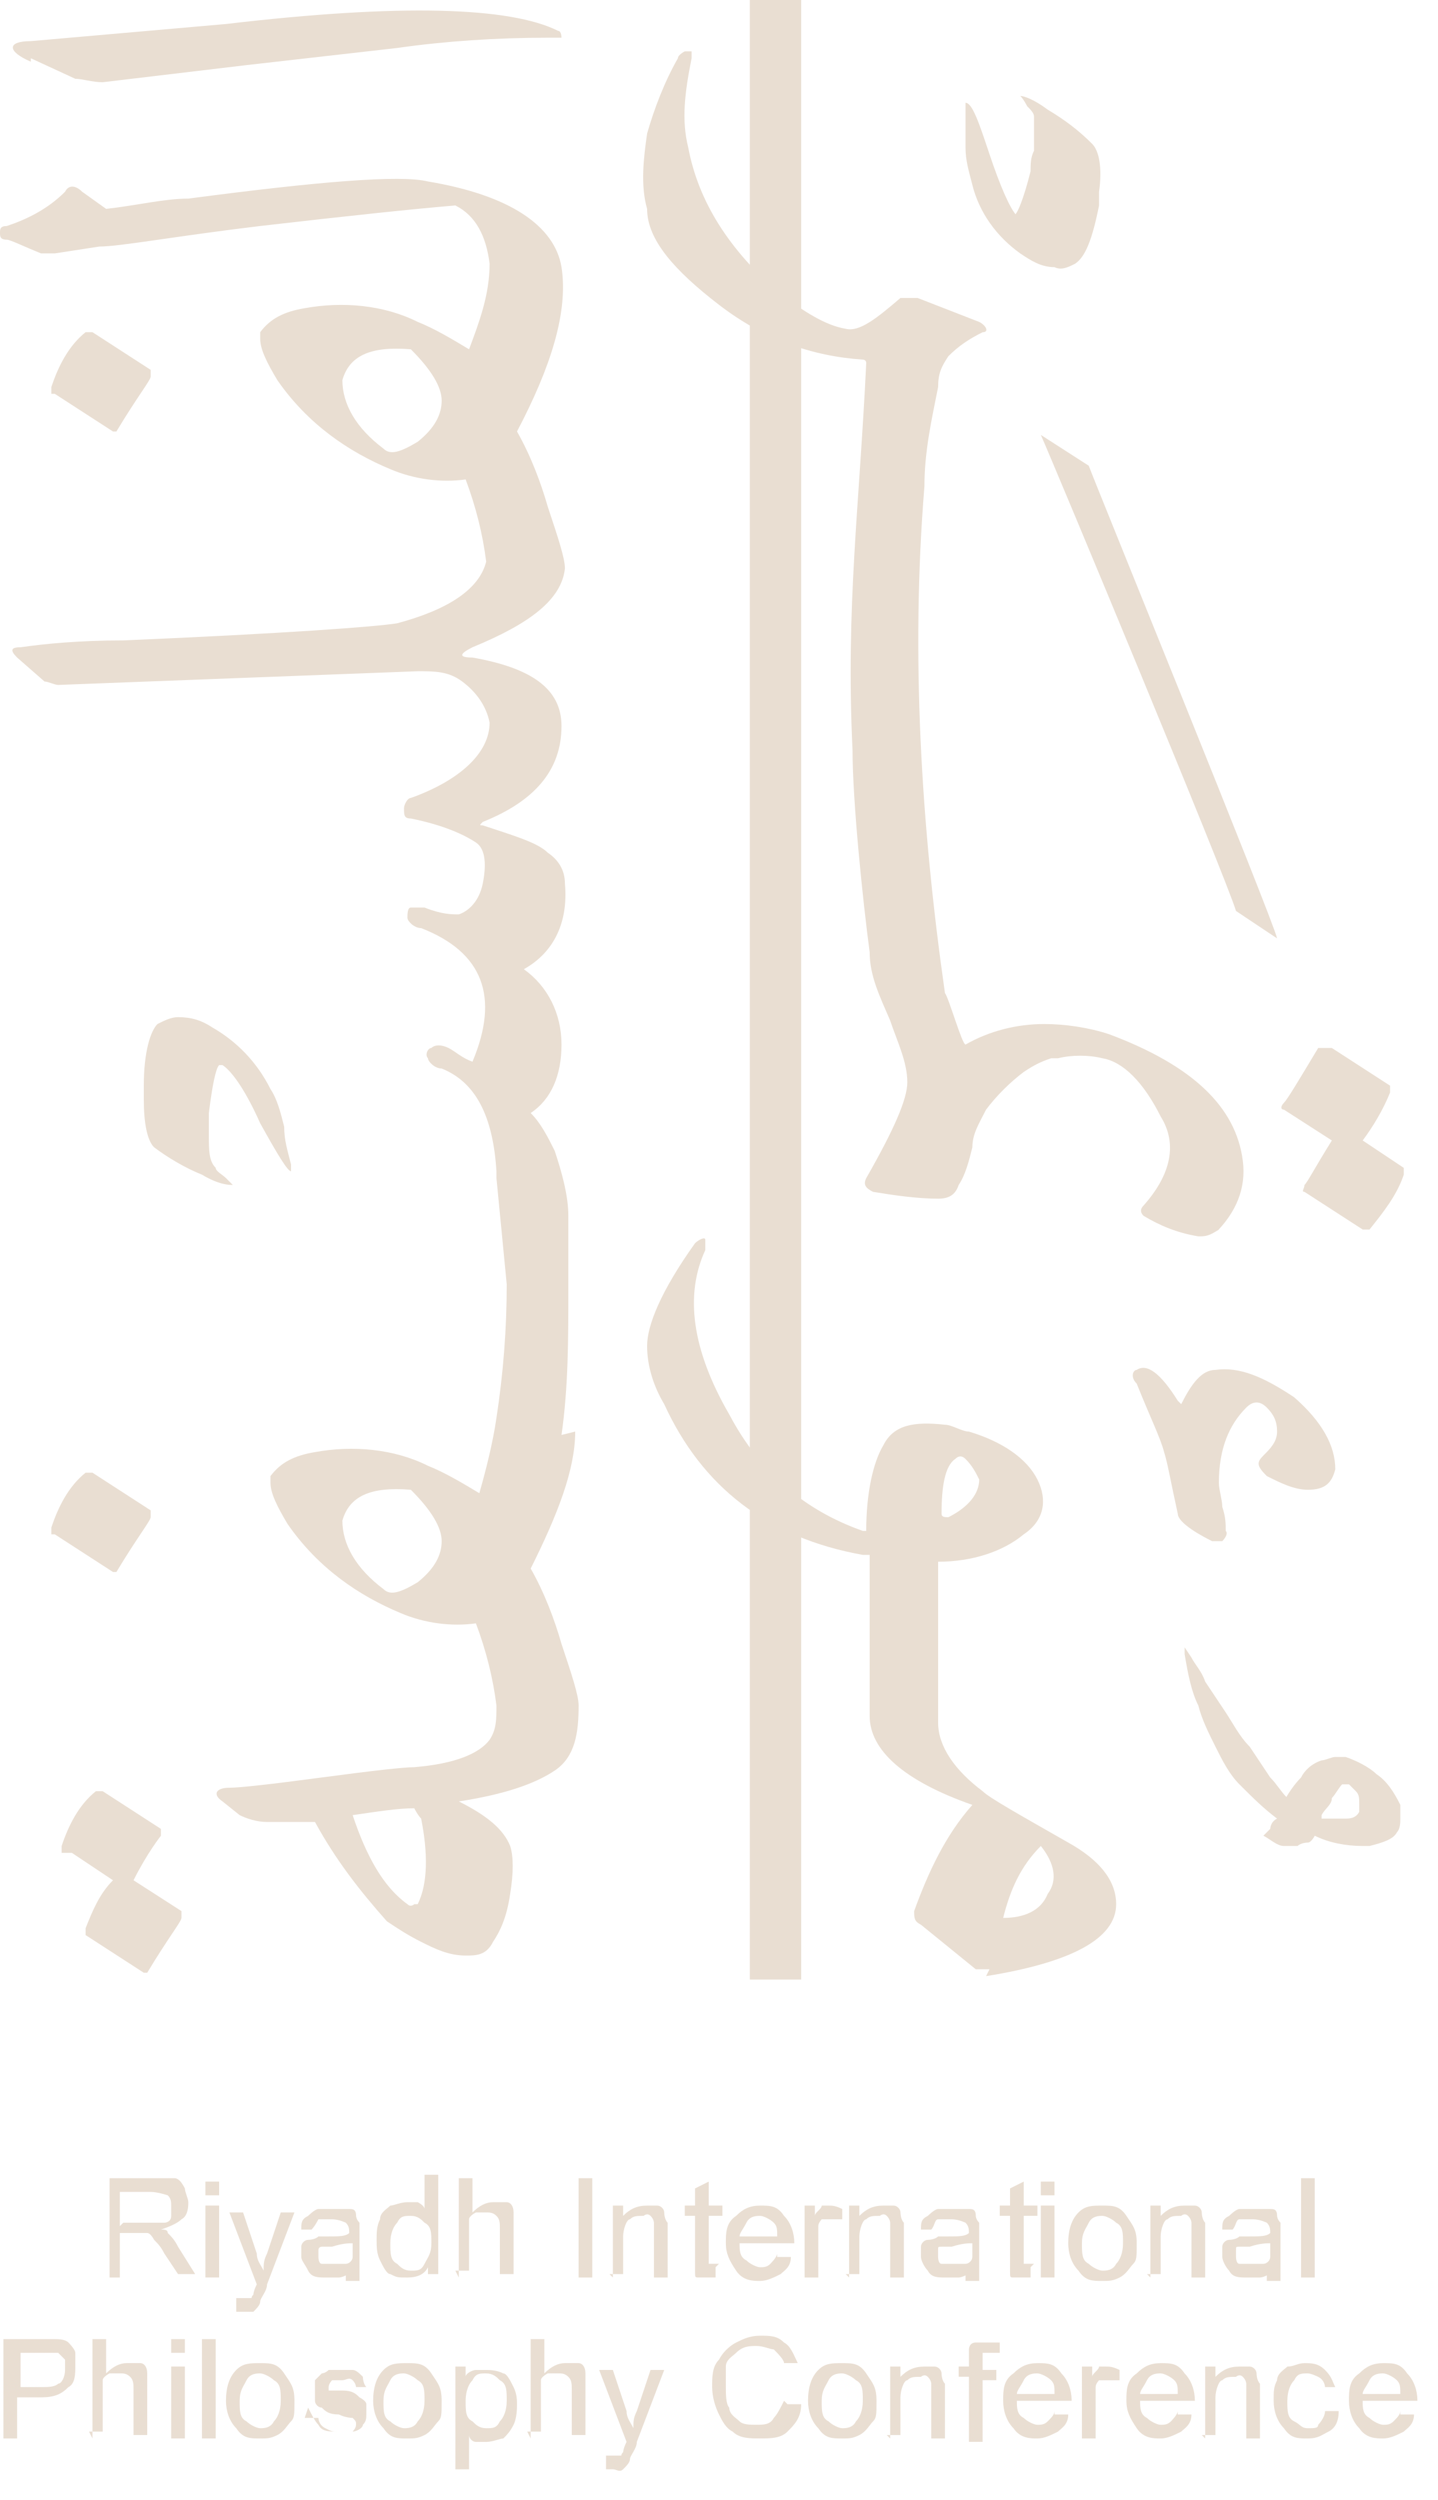 <svg width="42" height="73" viewBox="0 0 42 73" fill="none" xmlns="http://www.w3.org/2000/svg">
<path d="M3.2 66.5V63.6H4.5C4.8 63.6 5 63.6 5.1 63.6C5.2 63.6 5.3 63.7 5.4 63.9C5.4 64 5.5 64.2 5.5 64.3C5.5 64.4 5.5 64.7 5.3 64.8C5.2 64.9 5 65 4.7 65.1C4.8 65.1 4.9 65.1 4.9 65.2C5 65.3 5.1 65.4 5.2 65.6L5.7 66.4H5.2L4.8 65.8C4.7 65.6 4.6 65.5 4.5 65.4C4.5 65.4 4.4 65.2 4.3 65.2C4.3 65.2 4.2 65.2 4.1 65.2C4.1 65.2 4 65.2 3.9 65.2H3.5V66.5H3.1H3.2ZM3.6 64.9H4.4C4.6 64.9 4.7 64.9 4.8 64.9C4.8 64.9 5 64.9 5 64.7C5 64.7 5 64.5 5 64.4C5 64.3 5 64.2 4.9 64.1C4.9 64.1 4.6 64 4.4 64H3.5V65L3.6 64.9Z" fill="#E9DED2"/>
<path d="M6 64.099V63.699H6.4V64.099H6ZM6 66.499V64.399H6.4V66.499H6Z" fill="#E9DED2"/>
<path d="M6.9 67.4V67.1C6.9 67.1 7 67.1 7.1 67.1C7.2 67.1 7.2 67.1 7.3 67.1C7.4 67.1 7.3 67.1 7.4 67C7.4 67 7.4 66.9 7.5 66.7L6.7 64.6H7.1L7.5 65.8C7.5 66 7.6 66.1 7.7 66.3C7.7 66.1 7.7 66 7.8 65.8L8.2 64.6H8.6L7.8 66.7C7.8 66.9 7.6 67.1 7.6 67.2C7.6 67.3 7.5 67.4 7.4 67.5C7.4 67.5 7.2 67.5 7.1 67.5C7 67.5 7 67.5 6.9 67.5V67.4Z" fill="#E9DED2"/>
<path d="M10.3 66.3C10.2 66.4 10 66.5 9.9 66.5C9.8 66.5 9.6 66.5 9.5 66.5C9.3 66.5 9.1 66.5 9 66.3C8.9 66.1 8.8 66 8.8 65.9C8.8 65.8 8.8 65.7 8.8 65.6C8.8 65.5 8.9 65.4 9 65.4C9 65.4 9.2 65.4 9.3 65.3C9.3 65.3 9.5 65.3 9.6 65.3C9.9 65.3 10.1 65.3 10.2 65.2C10.2 65.1 10.2 65 10.1 64.9C10.1 64.9 9.9 64.8 9.7 64.8C9.5 64.8 9.4 64.8 9.3 64.8C9.3 64.8 9.2 65 9.1 65.1H8.8C8.8 64.9 8.8 64.8 9 64.7C9 64.7 9.2 64.5 9.3 64.5C9.4 64.5 9.6 64.5 9.8 64.5C10 64.5 10.1 64.5 10.2 64.5C10.3 64.5 10.4 64.5 10.4 64.7C10.4 64.7 10.4 64.8 10.5 64.9C10.5 64.9 10.5 65.1 10.5 65.2V65.7C10.5 66 10.5 66.2 10.5 66.3C10.5 66.3 10.5 66.5 10.5 66.6H10.1C10.1 66.6 10.1 66.4 10.1 66.3H10.3ZM10.3 65.5C10.2 65.5 10 65.5 9.7 65.6C9.6 65.6 9.5 65.6 9.4 65.6C9.4 65.6 9.3 65.6 9.3 65.7C9.3 65.8 9.3 65.8 9.3 65.9C9.3 65.9 9.3 66.1 9.4 66.1C9.4 66.1 9.6 66.1 9.7 66.1C9.8 66.1 10 66.1 10.1 66.1C10.2 66.1 10.3 66 10.3 65.9C10.3 65.9 10.3 65.7 10.3 65.5Z" fill="#E9DED2"/>
<path d="M12.5 66.5V66.2C12.4 66.4 12.2 66.5 11.9 66.5C11.6 66.5 11.6 66.5 11.4 66.4C11.3 66.4 11.2 66.2 11.1 66C11 65.8 11 65.6 11 65.4C11 65.2 11 65 11.1 64.8C11.1 64.6 11.3 64.5 11.4 64.4C11.5 64.4 11.7 64.3 11.9 64.3C12.1 64.3 12.1 64.3 12.2 64.3C12.2 64.3 12.4 64.4 12.4 64.5V63.5H12.8V66.4H12.5V66.5ZM11.4 65.5C11.4 65.8 11.4 66 11.6 66.1C11.7 66.2 11.8 66.3 12 66.3C12.2 66.3 12.3 66.3 12.4 66.1C12.5 65.9 12.6 65.8 12.6 65.5C12.6 65.2 12.6 65 12.4 64.9C12.3 64.8 12.2 64.7 12 64.7C11.8 64.7 11.7 64.7 11.6 64.9C11.5 65 11.4 65.2 11.4 65.5Z" fill="#E9DED2"/>
<path d="M13.4 66.5V63.6H13.8V64.6C14 64.4 14.2 64.3 14.4 64.3C14.6 64.3 14.7 64.3 14.8 64.3C14.9 64.3 15 64.4 15 64.6C15 64.7 15 64.9 15 65.1V66.4H14.6V65.1C14.6 64.9 14.6 64.8 14.5 64.7C14.4 64.6 14.3 64.6 14.2 64.6C14.1 64.6 14 64.6 13.9 64.6C13.9 64.6 13.7 64.7 13.7 64.8C13.7 64.8 13.7 65 13.7 65.2V66.3H13.3L13.4 66.5Z" fill="#E9DED2"/>
<path d="M16.899 66.5V63.6H17.299V66.5H16.899Z" fill="#E9DED2"/>
<path d="M17.9 66.5V64.4H18.2V64.7C18.4 64.5 18.6 64.4 18.9 64.4C19.2 64.4 19.1 64.4 19.2 64.4C19.3 64.4 19.4 64.5 19.4 64.6C19.4 64.6 19.4 64.8 19.5 64.9C19.5 64.9 19.5 65.1 19.5 65.2V66.5H19.1V65.2C19.1 65.1 19.1 64.9 19.1 64.9C19.1 64.9 19.1 64.8 19 64.7C18.9 64.6 18.8 64.7 18.8 64.7C18.6 64.7 18.5 64.7 18.4 64.8C18.3 64.8 18.2 65.1 18.2 65.3V66.4H17.8L17.9 66.5Z" fill="#E9DED2"/>
<path d="M20.9 66.199V66.499C20.9 66.499 20.8 66.499 20.7 66.499C20.6 66.499 20.5 66.499 20.4 66.499C20.3 66.499 20.3 66.499 20.3 66.299C20.3 66.299 20.3 66.099 20.3 65.899V64.699H20V64.399H20.3V63.899L20.7 63.699V64.399H21.1V64.699H20.7V65.899C20.7 65.999 20.7 66.099 20.7 66.099C20.7 66.099 20.7 66.099 20.8 66.099C20.9 66.099 20.8 66.099 21 66.099L20.9 66.199Z" fill="#E9DED2"/>
<path d="M22.7 65.9H23.1C23.1 66.2 22.9 66.3 22.8 66.4C22.6 66.5 22.4 66.6 22.2 66.6C22 66.6 21.7 66.6 21.5 66.3C21.3 66 21.2 65.8 21.2 65.5C21.2 65.2 21.2 64.9 21.5 64.7C21.7 64.5 21.9 64.4 22.2 64.4C22.5 64.4 22.7 64.4 22.9 64.7C23.1 64.9 23.2 65.2 23.2 65.5H21.6C21.6 65.7 21.6 65.9 21.8 66C21.9 66.1 22.1 66.2 22.2 66.2C22.3 66.2 22.4 66.2 22.5 66.1C22.5 66.1 22.7 65.9 22.7 65.8V65.9ZM21.5 65.3H22.7C22.7 65.1 22.7 65 22.6 64.9C22.5 64.8 22.3 64.7 22.2 64.7C22.1 64.7 21.9 64.7 21.8 64.9C21.7 65.1 21.6 65.2 21.6 65.3H21.5Z" fill="#E9DED2"/>
<path d="M23.5 66.5V64.4H23.8V64.7C23.8 64.6 24 64.5 24 64.4C24 64.4 24.1 64.4 24.2 64.4C24.3 64.4 24.4 64.4 24.6 64.5V64.8C24.4 64.8 24.3 64.8 24.2 64.8C24.1 64.8 24.1 64.8 24 64.8C24 64.8 23.9 64.9 23.9 65C23.9 65.1 23.9 65.3 23.9 65.4V66.5H23.5Z" fill="#E9DED2"/>
<path d="M24.8 66.5V64.4H25.1V64.7C25.3 64.5 25.5 64.4 25.8 64.4C26.1 64.4 26 64.4 26.1 64.4C26.2 64.4 26.3 64.5 26.3 64.6C26.3 64.6 26.3 64.8 26.4 64.9C26.4 64.9 26.4 65.1 26.4 65.2V66.5H26V65.2C26 65.1 26 64.9 26 64.9C26 64.9 26 64.8 25.9 64.7C25.8 64.6 25.7 64.7 25.7 64.7C25.5 64.7 25.4 64.7 25.3 64.8C25.2 64.8 25.1 65.1 25.1 65.3V66.4H24.7L24.8 66.5Z" fill="#E9DED2"/>
<path d="M28.399 66.3C28.299 66.4 28.099 66.5 28 66.5C27.899 66.5 27.699 66.5 27.599 66.5C27.399 66.5 27.199 66.5 27.099 66.3C26.999 66.2 26.899 66 26.899 65.9C26.899 65.8 26.899 65.7 26.899 65.6C26.899 65.5 26.999 65.4 27.099 65.4C27.099 65.4 27.299 65.4 27.399 65.3C27.399 65.3 27.599 65.3 27.7 65.3C28 65.3 28.199 65.3 28.299 65.2C28.299 65.1 28.299 65 28.2 64.9C28.2 64.9 27.999 64.8 27.799 64.8C27.599 64.8 27.499 64.8 27.399 64.8C27.299 64.8 27.299 65 27.2 65.1H26.899C26.899 64.9 26.899 64.8 27.099 64.7C27.099 64.7 27.299 64.5 27.399 64.5C27.499 64.5 27.699 64.5 27.899 64.5C28.099 64.5 28.199 64.5 28.299 64.5C28.399 64.5 28.5 64.5 28.5 64.7C28.5 64.7 28.499 64.8 28.599 64.9C28.599 64.9 28.599 65.1 28.599 65.2V65.7C28.599 66 28.599 66.2 28.599 66.3C28.599 66.3 28.599 66.5 28.599 66.6H28.2C28.2 66.6 28.2 66.4 28.2 66.3H28.399ZM28.399 65.5C28.299 65.5 28.099 65.5 27.799 65.6C27.699 65.6 27.599 65.6 27.5 65.6C27.399 65.6 27.399 65.6 27.399 65.7C27.399 65.7 27.399 65.8 27.399 65.9C27.399 65.9 27.399 66.1 27.5 66.1C27.5 66.1 27.699 66.1 27.799 66.1C27.899 66.1 28.099 66.1 28.2 66.1C28.299 66.1 28.399 66 28.399 65.9C28.399 65.9 28.399 65.7 28.399 65.5Z" fill="#E9DED2"/>
<path d="M30.1 66.199V66.499C30.1 66.499 30 66.499 29.9 66.499C29.8 66.499 29.7 66.499 29.6 66.499C29.5 66.499 29.5 66.499 29.5 66.299C29.5 66.299 29.5 66.099 29.5 65.899V64.699H29.2V64.399H29.5V63.899L29.9 63.699V64.399H30.3V64.699H29.9V65.899C29.9 65.999 29.9 66.099 29.9 66.099C29.9 66.099 29.9 66.099 30 66.099C30.1 66.099 30 66.099 30.2 66.099L30.1 66.199Z" fill="#E9DED2"/>
<path d="M30.399 64.099V63.699H30.799V64.099H30.399ZM30.399 66.499V64.399H30.799V66.499H30.399Z" fill="#E9DED2"/>
<path d="M31.2 65.5C31.2 65.1 31.3 64.8 31.5 64.6C31.7 64.4 31.9 64.4 32.2 64.4C32.5 64.4 32.7 64.4 32.9 64.7C33.1 65 33.2 65.1 33.2 65.5C33.2 65.9 33.2 66 33.1 66.1C33 66.2 32.9 66.4 32.7 66.5C32.5 66.6 32.4 66.6 32.2 66.6C31.9 66.6 31.7 66.6 31.5 66.3C31.3 66.1 31.2 65.8 31.2 65.5ZM31.6 65.5C31.6 65.8 31.6 66 31.8 66.1C31.9 66.2 32.1 66.3 32.2 66.3C32.3 66.3 32.5 66.3 32.6 66.1C32.7 66 32.8 65.8 32.8 65.5C32.8 65.2 32.8 65 32.6 64.9C32.5 64.8 32.3 64.7 32.2 64.7C32.1 64.7 31.9 64.7 31.8 64.9C31.7 65.1 31.6 65.2 31.6 65.5Z" fill="#E9DED2"/>
<path d="M33.6 66.5V64.4H33.9V64.7C34.1 64.5 34.3 64.4 34.6 64.4C34.9 64.4 34.8 64.4 34.9 64.4C35 64.4 35.1 64.5 35.1 64.6C35.1 64.6 35.1 64.8 35.2 64.9C35.2 64.9 35.2 65.1 35.2 65.2V66.5H34.8V65.2C34.8 65.1 34.8 64.9 34.8 64.9C34.8 64.9 34.8 64.8 34.7 64.7C34.6 64.6 34.5 64.7 34.5 64.7C34.3 64.7 34.2 64.7 34.1 64.8C34 64.8 33.9 65.1 33.9 65.3V66.4H33.5L33.6 66.5Z" fill="#E9DED2"/>
<path d="M37.2 66.3C37.1 66.4 36.9 66.5 36.8 66.5C36.7 66.5 36.5 66.5 36.4 66.5C36.2 66.5 36 66.5 35.9 66.3C35.8 66.2 35.7 66 35.7 65.9C35.7 65.8 35.7 65.7 35.7 65.6C35.7 65.5 35.8 65.4 35.9 65.4C35.9 65.4 36.1 65.4 36.2 65.3C36.2 65.3 36.4 65.3 36.5 65.3C36.8 65.3 37 65.3 37.1 65.2C37.1 65.1 37.1 65 37 64.9C37 64.9 36.8 64.8 36.6 64.8C36.4 64.8 36.3 64.8 36.2 64.8C36.1 64.8 36.1 65 36 65.1H35.7C35.7 64.9 35.7 64.8 35.9 64.7C35.9 64.7 36.1 64.5 36.2 64.5C36.3 64.5 36.5 64.5 36.7 64.5C36.9 64.5 37 64.5 37.1 64.5C37.2 64.5 37.3 64.5 37.3 64.7C37.3 64.7 37.3 64.8 37.4 64.9C37.4 64.9 37.4 65.1 37.4 65.2V65.7C37.4 66 37.4 66.2 37.4 66.3C37.4 66.3 37.4 66.5 37.4 66.6H37C37 66.6 37 66.4 37 66.3H37.2ZM37.1 65.5C37 65.5 36.8 65.5 36.5 65.6C36.4 65.6 36.3 65.6 36.2 65.6C36.1 65.6 36.1 65.6 36.1 65.7C36.1 65.7 36.1 65.8 36.1 65.9C36.1 65.9 36.1 66.1 36.2 66.1C36.2 66.1 36.4 66.1 36.5 66.1C36.6 66.1 36.8 66.1 36.9 66.1C37 66.1 37.1 66 37.1 65.9C37.1 65.9 37.1 65.7 37.1 65.5Z" fill="#E9DED2"/>
<path d="M38 66.5V63.6H38.4V66.5H38Z" fill="#E9DED2"/>
<path d="M0.1 71.199V68.299H1.2C1.4 68.299 1.5 68.299 1.6 68.299C1.7 68.299 1.9 68.299 2 68.399C2 68.399 2.2 68.599 2.2 68.699C2.2 68.799 2.2 68.999 2.2 69.099C2.2 69.299 2.2 69.599 2 69.699C1.8 69.899 1.6 69.999 1.2 69.999H0.5V71.199H0.1ZM0.5 69.699H1.2C1.4 69.699 1.6 69.699 1.7 69.599C1.8 69.599 1.9 69.399 1.9 69.199C1.9 68.999 1.9 68.999 1.9 68.899C1.9 68.899 1.8 68.799 1.7 68.699C1.7 68.699 1.5 68.699 1.3 68.699H0.6V69.699H0.5Z" fill="#E9DED2"/>
<path d="M2.7 71.199V68.299H3.1V69.299C3.3 69.099 3.5 68.999 3.7 68.999C3.9 68.999 4 68.999 4.1 68.999C4.2 68.999 4.3 69.099 4.3 69.299C4.3 69.399 4.3 69.599 4.3 69.799V71.099H3.9V69.799C3.9 69.599 3.9 69.499 3.8 69.399C3.7 69.299 3.6 69.299 3.5 69.299C3.4 69.299 3.3 69.299 3.2 69.299C3.2 69.299 3 69.399 3 69.499C3 69.499 3 69.699 3 69.899V70.999H2.6L2.7 71.199Z" fill="#E9DED2"/>
<path d="M5 68.699V68.299H5.4V68.699H5ZM5 71.199V69.099H5.4V71.199H5Z" fill="#E9DED2"/>
<path d="M5.899 71.199V68.299H6.299V71.199H5.899Z" fill="#E9DED2"/>
<path d="M6.6 70.1C6.6 69.7 6.7 69.4 6.9 69.2C7.1 69 7.3 69 7.6 69C7.9 69 8.1 69 8.3 69.3C8.5 69.6 8.6 69.7 8.6 70.1C8.6 70.5 8.6 70.6 8.5 70.7C8.4 70.8 8.3 71 8.1 71.1C7.9 71.2 7.8 71.2 7.6 71.2C7.3 71.2 7.1 71.2 6.9 70.9C6.7 70.7 6.6 70.4 6.6 70.1ZM7 70.1C7 70.4 7 70.6 7.2 70.7C7.3 70.8 7.5 70.9 7.6 70.9C7.7 70.9 7.9 70.9 8 70.7C8.1 70.6 8.2 70.4 8.2 70.1C8.2 69.8 8.2 69.6 8 69.5C7.9 69.4 7.7 69.3 7.6 69.3C7.5 69.3 7.3 69.3 7.2 69.5C7.1 69.7 7 69.8 7 70.1Z" fill="#E9DED2"/>
<path d="M8.899 70.599H9.299C9.299 70.599 9.3 70.799 9.5 70.899C9.7 70.999 9.699 70.999 9.899 70.999C10.099 70.999 10.199 70.999 10.299 70.999C10.299 70.999 10.399 70.899 10.399 70.799C10.399 70.699 10.399 70.699 10.299 70.599C10.299 70.599 10.099 70.599 9.899 70.499C9.599 70.499 9.499 70.399 9.399 70.299C9.299 70.299 9.199 70.199 9.199 70.099C9.199 70.099 9.199 69.899 9.199 69.799C9.199 69.699 9.199 69.599 9.199 69.499C9.199 69.499 9.299 69.399 9.399 69.299C9.399 69.299 9.499 69.299 9.599 69.199C9.599 69.199 9.799 69.199 9.899 69.199C10.099 69.199 10.199 69.199 10.299 69.199C10.399 69.199 10.499 69.299 10.599 69.399C10.599 69.399 10.6 69.599 10.7 69.699H10.399C10.399 69.699 10.399 69.599 10.299 69.499C10.199 69.399 10.1 69.499 10 69.499C9.9 69.499 9.699 69.499 9.699 69.499C9.699 69.499 9.599 69.599 9.599 69.699C9.599 69.799 9.599 69.699 9.599 69.799C9.599 69.799 9.599 69.799 9.699 69.799C9.699 69.799 9.8 69.799 10 69.799C10.3 69.799 10.399 69.899 10.499 69.999C10.499 69.999 10.7 70.099 10.7 70.199C10.7 70.199 10.7 70.399 10.7 70.499C10.7 70.599 10.699 70.699 10.599 70.799C10.599 70.899 10.399 70.999 10.299 70.999C10.199 70.999 9.999 70.999 9.899 70.999C9.599 70.999 9.399 70.999 9.299 70.799C9.199 70.699 9.1 70.499 9 70.299L8.899 70.599Z" fill="#E9DED2"/>
<path d="M10.899 70.1C10.899 69.7 10.999 69.4 11.2 69.2C11.399 69 11.599 69 11.899 69C12.199 69 12.399 69 12.599 69.3C12.799 69.6 12.899 69.7 12.899 70.1C12.899 70.5 12.899 70.6 12.799 70.7C12.699 70.8 12.599 71 12.399 71.1C12.199 71.2 12.099 71.2 11.899 71.2C11.599 71.2 11.399 71.2 11.2 70.9C10.999 70.7 10.899 70.4 10.899 70.1ZM11.2 70.1C11.2 70.4 11.199 70.6 11.399 70.7C11.499 70.8 11.699 70.9 11.799 70.9C11.899 70.9 12.1 70.9 12.2 70.7C12.3 70.6 12.399 70.4 12.399 70.1C12.399 69.8 12.399 69.6 12.2 69.5C12.1 69.4 11.899 69.3 11.799 69.3C11.699 69.3 11.499 69.3 11.399 69.5C11.299 69.7 11.2 69.8 11.2 70.1Z" fill="#E9DED2"/>
<path d="M13.3 72V69.1H13.6V69.4C13.6 69.3 13.8 69.2 13.9 69.2C13.9 69.2 14.1 69.2 14.2 69.2C14.3 69.2 14.5 69.2 14.7 69.3C14.8 69.3 14.9 69.5 15 69.7C15.1 69.9 15.1 70.1 15.1 70.2C15.1 70.3 15.1 70.6 15 70.8C14.9 71 14.8 71.1 14.7 71.2C14.6 71.2 14.4 71.3 14.2 71.3C14 71.3 14 71.3 13.9 71.3C13.8 71.3 13.7 71.2 13.7 71.1V72.1H13.3V72ZM13.6 70.1C13.6 70.4 13.6 70.6 13.8 70.7C13.9 70.8 14 70.9 14.2 70.9C14.4 70.9 14.5 70.9 14.6 70.7C14.7 70.6 14.8 70.4 14.8 70.1C14.8 69.8 14.8 69.6 14.6 69.5C14.5 69.4 14.4 69.3 14.2 69.3C14 69.3 13.9 69.3 13.8 69.5C13.7 69.6 13.6 69.8 13.6 70.1Z" fill="#E9DED2"/>
<path d="M15.499 71.199V68.299H15.899V69.299C16.099 69.099 16.299 68.999 16.5 68.999C16.7 68.999 16.799 68.999 16.899 68.999C16.999 68.999 17.099 69.099 17.099 69.299C17.099 69.399 17.099 69.599 17.099 69.799V71.099H16.7V69.799C16.7 69.599 16.699 69.499 16.599 69.399C16.499 69.299 16.399 69.299 16.299 69.299C16.199 69.299 16.099 69.299 15.999 69.299C15.999 69.299 15.799 69.399 15.799 69.499C15.799 69.499 15.799 69.699 15.799 69.899V70.999H15.399L15.499 71.199Z" fill="#E9DED2"/>
<path d="M17.7 71.999V71.699C17.7 71.699 17.8 71.699 17.9 71.699C18 71.699 18 71.699 18.1 71.699C18.2 71.699 18.1 71.699 18.2 71.599C18.2 71.599 18.2 71.499 18.3 71.299L17.5 69.199H17.9L18.3 70.399C18.3 70.599 18.4 70.699 18.5 70.899C18.5 70.699 18.5 70.599 18.6 70.399L19 69.199H19.4L18.6 71.299C18.6 71.499 18.4 71.699 18.4 71.799C18.4 71.899 18.3 71.999 18.2 72.099C18.1 72.199 18 72.099 17.9 72.099C17.8 72.099 17.8 72.099 17.7 72.099V71.999Z" fill="#E9DED2"/>
<path d="M23 70.199H23.4C23.4 70.599 23.2 70.799 23 70.999C22.8 71.199 22.5 71.199 22.2 71.199C21.9 71.199 21.6 71.199 21.4 70.999C21.2 70.899 21.1 70.699 21 70.499C20.9 70.299 20.8 69.999 20.8 69.699C20.8 69.399 20.8 69.099 21 68.899C21.1 68.699 21.3 68.499 21.5 68.399C21.7 68.299 21.9 68.199 22.2 68.199C22.5 68.199 22.7 68.199 22.9 68.399C23.1 68.499 23.2 68.799 23.3 68.999H22.9C22.9 68.899 22.7 68.699 22.6 68.599C22.5 68.599 22.3 68.499 22.1 68.499C21.9 68.499 21.7 68.499 21.5 68.699C21.4 68.799 21.2 68.899 21.2 69.099C21.2 69.299 21.2 69.499 21.2 69.699C21.2 69.899 21.2 70.199 21.3 70.299C21.3 70.499 21.5 70.599 21.6 70.699C21.7 70.799 21.9 70.799 22.1 70.799C22.3 70.799 22.5 70.799 22.6 70.599C22.7 70.499 22.8 70.299 22.9 70.099L23 70.199Z" fill="#E9DED2"/>
<path d="M23.6 70.1C23.6 69.7 23.7 69.4 23.9 69.2C24.1 69 24.3 69 24.6 69C24.9 69 25.1 69 25.3 69.3C25.5 69.6 25.6 69.7 25.6 70.1C25.6 70.5 25.6 70.6 25.5 70.7C25.4 70.8 25.3 71 25.1 71.1C24.9 71.2 24.8 71.2 24.6 71.2C24.3 71.2 24.1 71.2 23.9 70.9C23.7 70.7 23.6 70.4 23.6 70.1ZM24 70.1C24 70.4 24 70.6 24.2 70.7C24.3 70.8 24.5 70.9 24.6 70.9C24.7 70.9 24.9 70.9 25 70.7C25.1 70.6 25.2 70.4 25.2 70.1C25.2 69.8 25.2 69.6 25 69.5C24.9 69.4 24.7 69.3 24.6 69.3C24.5 69.3 24.3 69.3 24.2 69.5C24.1 69.7 24 69.8 24 70.1Z" fill="#E9DED2"/>
<path d="M26 71.2V69.1H26.299V69.4C26.499 69.2 26.7 69.1 27 69.1C27.299 69.1 27.199 69.1 27.299 69.1C27.399 69.1 27.5 69.2 27.5 69.3C27.5 69.3 27.499 69.5 27.599 69.6C27.599 69.6 27.599 69.8 27.599 69.9V71.2H27.2V69.9C27.2 69.8 27.2 69.6 27.2 69.6C27.2 69.6 27.199 69.5 27.099 69.4C26.999 69.3 26.899 69.4 26.899 69.4C26.699 69.4 26.599 69.4 26.5 69.5C26.399 69.5 26.299 69.8 26.299 70V71.1H25.899L26 71.2Z" fill="#E9DED2"/>
<path d="M28.3 71.198V69.398H28V69.098H28.3V68.898C28.3 68.798 28.3 68.698 28.3 68.598C28.3 68.598 28.3 68.398 28.5 68.398C28.5 68.398 28.7 68.398 28.9 68.398C29.1 68.398 29.1 68.398 29.2 68.398V68.698C29.1 68.698 29 68.698 28.9 68.698C28.8 68.698 28.7 68.698 28.7 68.698C28.7 68.698 28.7 68.798 28.7 68.998V69.198H29.1V69.498H28.7V71.298H28.3V71.198Z" fill="#E9DED2"/>
<path d="M30.8 70.5H31.2C31.2 70.8 31 70.9 30.9 71C30.7 71.1 30.5 71.2 30.3 71.2C30.1 71.2 29.8 71.2 29.6 70.9C29.4 70.7 29.3 70.4 29.3 70.1C29.3 69.8 29.3 69.5 29.6 69.3C29.8 69.1 30 69 30.3 69C30.6 69 30.8 69 31 69.3C31.2 69.5 31.3 69.8 31.3 70.1H29.7C29.7 70.3 29.7 70.5 29.9 70.6C30 70.7 30.2 70.8 30.3 70.8C30.4 70.8 30.5 70.8 30.6 70.7C30.7 70.6 30.8 70.5 30.8 70.4V70.5ZM29.6 69.9H30.8C30.8 69.7 30.8 69.6 30.7 69.5C30.6 69.4 30.4 69.3 30.3 69.3C30.2 69.3 30 69.3 29.9 69.5C29.8 69.7 29.7 69.8 29.7 69.9H29.6Z" fill="#E9DED2"/>
<path d="M31.6 71.2V69.1H31.9V69.4C31.9 69.3 32.1 69.2 32.1 69.1C32.1 69.1 32.2 69.1 32.3 69.1C32.4 69.1 32.5 69.1 32.7 69.2V69.5C32.5 69.5 32.4 69.5 32.3 69.5C32.2 69.5 32.2 69.5 32.1 69.5C32.1 69.5 32 69.6 32 69.7C32 69.8 32 70 32 70.1V71.2H31.6Z" fill="#E9DED2"/>
<path d="M34.399 70.5H34.799C34.799 70.8 34.599 70.9 34.499 71C34.3 71.1 34.099 71.2 33.899 71.2C33.699 71.2 33.4 71.2 33.2 70.9C32.999 70.6 32.899 70.4 32.899 70.1C32.899 69.8 32.9 69.5 33.2 69.3C33.4 69.1 33.599 69 33.899 69C34.199 69 34.399 69 34.599 69.3C34.799 69.5 34.899 69.8 34.899 70.1H33.299C33.299 70.3 33.3 70.5 33.499 70.6C33.599 70.7 33.799 70.8 33.899 70.8C33.999 70.8 34.099 70.8 34.2 70.7C34.2 70.7 34.399 70.5 34.399 70.4V70.5ZM33.2 69.9H34.399C34.399 69.7 34.399 69.6 34.299 69.5C34.199 69.4 33.999 69.3 33.899 69.3C33.799 69.3 33.599 69.3 33.499 69.5C33.4 69.7 33.299 69.8 33.299 69.9H33.2Z" fill="#E9DED2"/>
<path d="M35.2 71.2V69.1H35.5V69.4C35.7 69.2 35.9 69.1 36.2 69.1C36.5 69.1 36.4 69.1 36.5 69.1C36.6 69.1 36.7 69.2 36.7 69.3C36.7 69.3 36.7 69.5 36.8 69.6C36.8 69.6 36.8 69.8 36.8 69.9V71.2H36.4V69.9C36.4 69.8 36.4 69.6 36.4 69.6C36.4 69.6 36.4 69.5 36.3 69.4C36.2 69.3 36.1 69.4 36.1 69.4C35.9 69.4 35.8 69.4 35.7 69.5C35.6 69.5 35.5 69.8 35.5 70V71.1H35.1L35.2 71.2Z" fill="#E9DED2"/>
<path d="M38.8 70.4H39.1C39.1 70.7 39 70.9 38.8 71C38.6 71.1 38.5 71.2 38.2 71.2C37.9 71.2 37.7 71.2 37.5 70.9C37.3 70.7 37.2 70.4 37.2 70.1C37.2 69.8 37.2 69.7 37.3 69.5C37.3 69.3 37.5 69.2 37.6 69.1C37.8 69.1 37.9 69 38.1 69C38.3 69 38.5 69 38.7 69.2C38.9 69.4 38.9 69.5 39 69.7H38.7C38.7 69.7 38.7 69.5 38.5 69.4C38.5 69.4 38.3 69.3 38.2 69.3C38 69.3 37.9 69.3 37.8 69.5C37.7 69.6 37.6 69.8 37.6 70.1C37.6 70.4 37.6 70.6 37.8 70.7C38 70.8 38 70.9 38.2 70.9C38.4 70.9 38.5 70.9 38.5 70.8C38.5 70.8 38.7 70.6 38.7 70.4H38.8Z" fill="#E9DED2"/>
<path d="M40.899 70.5H41.299C41.299 70.8 41.099 70.9 40.999 71C40.8 71.1 40.599 71.2 40.399 71.2C40.199 71.2 39.9 71.2 39.7 70.9C39.499 70.7 39.399 70.4 39.399 70.1C39.399 69.8 39.4 69.5 39.7 69.3C39.9 69.1 40.099 69 40.399 69C40.699 69 40.899 69 41.099 69.3C41.299 69.5 41.399 69.8 41.399 70.1H39.799C39.799 70.3 39.8 70.5 39.999 70.6C40.099 70.7 40.299 70.8 40.399 70.8C40.499 70.8 40.599 70.8 40.7 70.7C40.8 70.6 40.899 70.5 40.899 70.4V70.5ZM39.7 69.9H40.899C40.899 69.7 40.899 69.6 40.799 69.5C40.699 69.4 40.499 69.3 40.399 69.3C40.299 69.3 40.099 69.3 39.999 69.5C39.9 69.7 39.799 69.8 39.799 69.9H39.7Z" fill="#E9DED2"/>
<path d="M34.4 40.9C33.9 40.099 33.5 39.8 33.2 39.999C33.1 39.999 33 40.2 33.2 40.4C33.6 41.4 33.9 41.999 34 42.4C34.1 42.7 34.2 43.299 34.4 44.2C34.4 44.399 34.8 44.7 35.4 44.999C35.4 44.999 35.6 44.999 35.7 44.999C35.7 44.999 35.9 44.799 35.8 44.7C35.8 44.499 35.8 44.3 35.7 43.999C35.7 43.8 35.6 43.499 35.6 43.299C35.6 42.299 35.9 41.599 36.4 41.099C36.6 40.9 36.8 40.9 37 41.099C37.2 41.3 37.3 41.499 37.3 41.799C37.3 42.099 37.1 42.3 36.9 42.499C36.7 42.7 36.7 42.8 37 43.099C37.4 43.3 37.8 43.499 38.2 43.499C38.7 43.499 38.9 43.3 39 42.9C39 42.2 38.6 41.499 37.8 40.799C36.9 40.199 36.2 39.9 35.5 39.999C35.1 39.999 34.8 40.4 34.5 40.999" fill="#E9DED2"/>
<path d="M31.8 13.599C31.9 13.899 37.2 26.899 37.3 27.399L36.1 26.599C35.8 25.599 30.8 13.599 30.4 12.699L31.8 13.599Z" fill="#E9DED2"/>
<path d="M16.4 41.899C16.6 40.499 16.6 39.099 16.6 37.599C16.6 36.999 16.6 36.099 16.6 35.499C16.6 34.899 16.4 34.199 16.2 33.599C16 33.199 15.8 32.799 15.5 32.499C16.1 32.099 16.4 31.399 16.4 30.499C16.4 29.599 16 28.799 15.3 28.299C16.2 27.799 16.6 26.899 16.5 25.799C16.5 25.399 16.3 25.099 16 24.899C15.7 24.599 15 24.399 14.1 24.099C14 24.099 14 24.099 14.1 23.999C15.6 23.399 16.4 22.499 16.4 21.199C16.4 20.099 15.5 19.499 13.8 19.199C13.4 19.199 13.4 19.099 13.8 18.899C15.5 18.199 16.4 17.499 16.5 16.599C16.5 16.299 16.3 15.699 16 14.799C15.8 14.099 15.5 13.299 15.1 12.599C16.1 10.699 16.6 9.099 16.4 7.799C16.2 6.599 14.9 5.699 12.5 5.299C11.7 5.099 9.3 5.299 5.5 5.799C4.8 5.799 4 5.999 3.1 6.099L2.4 5.599C2.2 5.399 2 5.399 1.9 5.599C1.4 6.099 0.8 6.399 0.2 6.599C-4.88311e-05 6.599 0 6.699 0 6.799C0 6.899 -4.88311e-05 6.999 0.2 6.999C0.3 6.999 0.7 7.199 1.2 7.399C1.3 7.399 1.5 7.399 1.6 7.399L2.9 7.199C3.5 7.199 5.1 6.899 7.6 6.599C10.2 6.299 12.1 6.099 13.3 5.999C13.9 6.299 14.2 6.899 14.3 7.699C14.3 8.599 14 9.399 13.7 10.199C13.2 9.899 12.7 9.599 12.2 9.399C11.2 8.899 10 8.799 8.9 8.999C8.3 9.099 7.9 9.299 7.6 9.699C7.6 9.699 7.6 9.799 7.6 9.899C7.6 10.199 7.8 10.599 8.1 11.099C9 12.399 10.2 13.199 11.4 13.699C12.1 13.999 12.9 14.099 13.6 13.999C13.9 14.799 14.1 15.599 14.2 16.399C14 17.199 13.1 17.799 11.6 18.199C11 18.299 8.3 18.499 3.6 18.699C2.3 18.699 1.3 18.799 0.6 18.899C0.3 18.899 0.3 18.999 0.5 19.199L1.3 19.899C1.4 19.899 1.6 19.999 1.7 19.999L12.2 19.599C12.7 19.599 13.1 19.599 13.5 19.899C13.9 20.199 14.2 20.599 14.3 21.099C14.3 21.999 13.4 22.799 12 23.299C11.9 23.299 11.8 23.499 11.8 23.599C11.8 23.799 11.8 23.899 12 23.899C13 24.099 13.6 24.399 13.9 24.599C14.2 24.799 14.2 25.299 14.1 25.799C14 26.299 13.7 26.599 13.4 26.699C13.2 26.699 12.9 26.699 12.4 26.499C12.3 26.499 12.1 26.499 12 26.499C11.9 26.499 11.9 26.699 11.9 26.799C11.9 26.899 12.1 27.099 12.3 27.099C14.1 27.799 14.6 29.099 13.8 30.999C13.5 30.899 13.3 30.699 13.1 30.599C12.9 30.499 12.7 30.499 12.6 30.599C12.5 30.599 12.4 30.799 12.5 30.899C12.5 30.999 12.7 31.199 12.9 31.199C13.9 31.599 14.4 32.599 14.5 34.199C14.5 34.199 14.5 34.299 14.5 34.399C14.6 35.399 14.7 36.499 14.8 37.499C14.8 38.799 14.7 40.099 14.5 41.399C14.4 42.099 14.2 42.899 14 43.599C13.5 43.299 13 42.999 12.5 42.799C11.5 42.299 10.3 42.199 9.2 42.399C8.6 42.499 8.2 42.699 7.9 43.099C7.9 43.099 7.9 43.199 7.9 43.299C7.9 43.599 8.1 43.999 8.4 44.499C9.3 45.799 10.5 46.599 11.7 47.099C12.4 47.399 13.2 47.499 13.9 47.399C14.2 48.199 14.4 48.999 14.5 49.799C14.5 50.199 14.5 50.499 14.3 50.799C14 51.199 13.3 51.499 12.1 51.599C11.8 51.599 10.9 51.699 9.4 51.899C7.9 52.099 7 52.199 6.7 52.199C6.3 52.199 6.2 52.399 6.5 52.599L7 52.999C7.2 53.099 7.5 53.199 7.8 53.199C8.1 53.199 8.6 53.199 9.2 53.199C9.8 54.299 10.5 55.199 11.3 56.099C11.6 56.299 11.9 56.499 12.3 56.699C12.7 56.899 13.1 57.099 13.6 57.099C13.9 57.099 14.2 57.099 14.4 56.699C14.6 56.399 14.8 55.999 14.9 55.299C15 54.699 15 54.199 14.9 53.899C14.7 53.399 14.2 52.999 13.4 52.599C14.7 52.399 15.6 52.099 16.2 51.699C16.8 51.299 16.9 50.599 16.9 49.799C16.9 49.499 16.7 48.899 16.4 47.999C16.2 47.299 15.9 46.499 15.5 45.799C16.3 44.199 16.8 42.899 16.8 41.799M12.2 12.899C11.7 13.199 11.4 13.299 11.2 13.099C10.4 12.499 10 11.799 10 11.099C10.2 10.399 10.8 10.099 12 10.199C12.6 10.799 12.9 11.299 12.9 11.699C12.9 12.099 12.7 12.499 12.2 12.899ZM12.2 46.199C11.7 46.499 11.4 46.599 11.2 46.399C10.4 45.799 10 45.099 10 44.399C10.2 43.699 10.8 43.399 12 43.499C12.6 44.099 12.9 44.599 12.9 44.999C12.9 45.399 12.7 45.799 12.2 46.199ZM12.1 55.599C12.1 55.599 12 55.699 11.9 55.599C11.2 55.099 10.7 54.199 10.3 52.999C11 52.899 11.6 52.799 12.1 52.799C12.1 52.799 12.2 52.999 12.3 53.099C12.5 54.099 12.5 54.999 12.2 55.599" fill="#E9DED2"/>
<path d="M0.9 1.701L2.2 2.301C2.4 2.301 2.7 2.401 3 2.401L7.2 1.901L11.6 1.401C13 1.201 14.5 1.101 16 1.101C16.1 1.101 16.3 1.101 16.4 1.101C16.4 1.101 16.4 0.901 16.3 0.901C14.9 0.201 11.7 0.101 6.6 0.701L0.9 1.201C0.2 1.201 0.2 1.501 0.9 1.801" fill="#E9DED2"/>
<path d="M23.4 0H21.9V57.8H23.4V0Z" fill="#E9DED2"/>
<path d="M29.6 6.301C29.7 6.301 29.9 5.801 30.1 5.001C30.1 4.801 30.1 4.601 30.2 4.401C30.2 3.901 30.2 3.601 30.2 3.401C30.2 3.301 30.1 3.201 30 3.101C30 3.101 29.9 2.901 29.8 2.801C29.9 2.801 30.2 2.901 30.6 3.201C31.1 3.501 31.5 3.801 31.9 4.201C32.1 4.401 32.2 4.901 32.1 5.601V6.001C31.9 7.001 31.7 7.501 31.4 7.701C31.2 7.801 31 7.901 30.8 7.801C30.4 7.801 30.1 7.601 29.8 7.401C29.1 6.901 28.6 6.201 28.4 5.401C28.3 5.001 28.2 4.701 28.2 4.301C28.2 3.901 28.2 3.601 28.2 3.201V3.001C28.4 3.001 28.6 3.601 28.9 4.501C29.2 5.401 29.5 6.101 29.7 6.301" fill="#E9DED2"/>
<path d="M38.5 30.6C37.9 31.6 37.6 32.1 37.5 32.2C37.4 32.3 37.4 32.4 37.5 32.4L38.9 33.3C38.4 34.1 38.2 34.5 38.1 34.6C38.1 34.7 38 34.8 38.1 34.8L39.8 35.9H40C40.4 35.4 40.8 34.9 41 34.3V34.1L39.8 33.3C40.1 32.9 40.4 32.4 40.6 31.9V31.7L38.9 30.6C38.9 30.6 38.9 30.6 38.8 30.6" fill="#E9DED2"/>
<path d="M37.5 52.6C37.6 52.4 37.8 52.1 38 51.9C38.1 51.7 38.3 51.5 38.6 51.4C38.7 51.4 38.9 51.3 39 51.3C39.1 51.3 39.2 51.3 39.3 51.3C39.6 51.4 40 51.6 40.2 51.8C40.5 52 40.7 52.3 40.9 52.7C40.9 52.8 40.9 53 40.9 53.1C40.9 53.2 40.9 53.4 40.8 53.5C40.7 53.7 40.4 53.8 40 53.9C40 53.9 39.9 53.9 39.8 53.9C39.3 53.9 38.8 53.8 38.4 53.6C38.4 53.6 38.3 53.8 38.2 53.8C38.2 53.8 38 53.8 37.9 53.9C37.8 53.9 37.6 53.9 37.5 53.9C37.3 53.9 37.1 53.7 36.9 53.6C36.9 53.6 37 53.5 37.1 53.4C37.1 53.4 37.1 53.2 37.3 53.1C36.9 52.8 36.6 52.5 36.2 52.1C35.9 51.8 35.7 51.4 35.5 51C35.3 50.6 35.1 50.2 35 49.8C34.8 49.4 34.7 48.9 34.6 48.3V48.1C34.6 48.1 34.6 48.1 34.8 48.4C34.9 48.6 35.1 48.8 35.2 49.1C35.4 49.4 35.6 49.7 35.8 50C36 50.3 36.2 50.7 36.5 51C36.7 51.3 36.9 51.6 37.1 51.9C37.3 52.1 37.4 52.3 37.6 52.5M38.6 53.1C38.8 53.1 39 53.1 39.1 53.1C39.1 53.1 39.2 53.1 39.3 53.1C39.4 53.1 39.6 53.1 39.7 52.9V52.7C39.7 52.5 39.7 52.4 39.6 52.3C39.6 52.3 39.5 52.2 39.4 52.1C39.4 52.1 39.3 52.1 39.2 52.1C39.1 52.2 39 52.4 38.9 52.5C38.9 52.7 38.7 52.8 38.6 53" fill="#E9DED2"/>
<path d="M6.4 31.099C6.3 31.199 6.2 31.699 6.1 32.499C6.1 32.699 6.1 32.999 6.1 33.099C6.1 33.599 6.1 33.899 6.3 34.099C6.3 34.199 6.5 34.299 6.6 34.399L6.8 34.599C6.7 34.599 6.4 34.599 5.9 34.299C5.4 34.099 4.9 33.799 4.5 33.499C4.3 33.299 4.2 32.799 4.2 32.099V31.699C4.2 30.699 4.4 30.099 4.6 29.899C4.8 29.799 5 29.699 5.2 29.699C5.6 29.699 5.9 29.799 6.2 29.999C6.9 30.399 7.5 30.999 7.9 31.799C8.1 32.099 8.2 32.499 8.3 32.899C8.3 33.299 8.4 33.599 8.5 33.999V34.199C8.4 34.199 8.1 33.699 7.6 32.799C7.2 31.899 6.8 31.299 6.5 31.099" fill="#E9DED2"/>
<path d="M1.8 54.101C1.8 54.101 1.8 54.001 1.8 53.901C2 53.301 2.3 52.701 2.8 52.301C2.8 52.301 2.9 52.301 3 52.301L4.7 53.401C4.7 53.401 4.7 53.501 4.7 53.601C4.7 53.601 4.3 54.101 3.9 54.901L5.3 55.801C5.3 55.801 5.3 55.901 5.3 56.001C5.3 56.101 4.9 56.601 4.3 57.601C4.3 57.601 4.3 57.601 4.2 57.601L2.5 56.501C2.5 56.501 2.5 56.401 2.5 56.301C2.7 55.801 2.9 55.301 3.3 54.901L2.1 54.101H1.8Z" fill="#E9DED2"/>
<path d="M1.5 44.8C1.5 44.8 1.5 44.7 1.5 44.6C1.7 44 2 43.4 2.5 43C2.5 43 2.6 43 2.7 43L4.4 44.1C4.4 44.1 4.4 44.2 4.4 44.3C4.4 44.4 4 44.9 3.4 45.9C3.4 45.9 3.4 45.9 3.3 45.9L1.6 44.8H1.5Z" fill="#E9DED2"/>
<path d="M1.5 11.499C1.5 11.499 1.5 11.399 1.5 11.299C1.7 10.699 2 10.099 2.5 9.699C2.5 9.699 2.6 9.699 2.7 9.699L4.4 10.799C4.4 10.799 4.4 10.899 4.4 10.999C4.4 11.099 4 11.599 3.4 12.599C3.4 12.599 3.4 12.599 3.3 12.599L1.6 11.499H1.5Z" fill="#E9DED2"/>
<path d="M35.5 36C36.1 35.4 36.4 34.7 36.3 33.9C36.1 32.3 34.8 31.1 32.4 30.2C31.8 30 31.1 29.9 30.5 29.9C29.7 29.9 28.9 30.1 28.2 30.5C28.1 30.5 27.7 29.1 27.6 29C26.9 24.1 26.6 19.1 27 14.2C27 13.2 27.2 12.3 27.4 11.3C27.4 10.9 27.5 10.7 27.7 10.4C28 10.1 28.3 9.9 28.7 9.7C28.9 9.7 28.8 9.5 28.6 9.4L26.8 8.7C26.6 8.7 26.4 8.7 26.3 8.7C25.6 9.3 25.1 9.7 24.7 9.6C24.1 9.5 23.5 9.1 22.8 8.6C21.3 7.3 20.4 5.9 20.1 4.3C19.9 3.5 20 2.7 20.2 1.7V1.5C20.2 1.5 20.1 1.5 20 1.5C20 1.5 19.8 1.6 19.8 1.7C19.4 2.4 19.1 3.2 18.9 3.9C18.8 4.6 18.7 5.4 18.9 6.1C18.9 7 19.7 7.9 21 8.9C22.3 9.9 23.7 10.4 25.2 10.5C25.2 10.5 25.3 10.5 25.3 10.6C25.1 14.8 24.7 17.7 24.9 21.9C24.9 23.4 25.2 26.3 25.4 27.8C25.4 28.5 25.7 29.1 26 29.8C26.2 30.4 26.5 31 26.5 31.6C26.5 32.1 26.1 33 25.3 34.4C25.2 34.6 25.3 34.7 25.5 34.8C26.1 34.9 26.8 35 27.4 35C27.7 35 27.9 34.9 28 34.6C28.2 34.3 28.3 33.9 28.4 33.5C28.4 33.1 28.6 32.8 28.8 32.4C29.1 32 29.5 31.6 29.9 31.3C30.2 31.1 30.4 31 30.7 30.9H30.9C31.3 30.8 31.8 30.8 32.2 30.9C32.8 31 33.4 31.6 33.9 32.6C34.4 33.4 34.2 34.3 33.4 35.2C33.3 35.3 33.3 35.4 33.4 35.5C33.9 35.8 34.4 36 35 36.1C35.2 36.1 35.3 36.1 35.6 35.9" fill="#E9DED2"/>
<path d="M28.8 57.7C31.3 57.3 32.6 56.6 32.6 55.6C32.6 54.9 32.1 54.3 31.2 53.8C29.8 53 28.9 52.5 28.7 52.3C27.9 51.7 27.4 51 27.4 50.3C27.4 49.6 27.4 48.9 27.4 48.2C27.4 47.5 27.4 46.9 27.4 46.2C27.4 46.2 27.4 46.2 27.4 46C27.4 45.9 27.4 45.8 27.4 45.6C28.4 45.6 29.3 45.3 29.9 44.8C30.5 44.4 30.6 43.8 30.3 43.2C30 42.6 29.3 42.1 28.3 41.8C28.1 41.8 27.8 41.6 27.6 41.6C26.7 41.5 26.1 41.6 25.8 42.2C25.5 42.7 25.3 43.6 25.3 44.7C25.3 44.7 25.3 44.7 25.2 44.7C23.5 44.1 22.2 43 21.3 41.3C20.2 39.4 20 37.8 20.6 36.5C20.6 36.4 20.6 36.3 20.6 36.2C20.6 36.1 20.4 36.2 20.3 36.3C19.3 37.7 18.9 38.7 18.9 39.3C18.9 39.9 19.1 40.5 19.4 41C20.5 43.4 22.4 44.9 25.2 45.4H25.4C25.4 45.6 25.4 45.7 25.4 45.9C25.4 46.6 25.4 47.3 25.4 48C25.4 48.7 25.4 49.4 25.4 50.1C25.4 51.1 26.4 52 28.4 52.7C27.6 53.6 27.1 54.7 26.7 55.8C26.7 56 26.7 56.1 26.9 56.2L28.5 57.5C28.6 57.5 28.8 57.5 28.9 57.5M27.5 44.2C27.5 43.4 27.6 42.8 27.9 42.6C28 42.5 28.1 42.5 28.2 42.6C28.4 42.8 28.5 43 28.6 43.2C28.6 43.6 28.3 44 27.7 44.3C27.6 44.3 27.5 44.3 27.5 44.2ZM30.4 53.9C30.8 54.4 30.9 54.9 30.6 55.3C30.4 55.8 29.9 56 29.3 56C29.5 55.2 29.8 54.5 30.4 53.9Z" fill="#E9DED2"/>
</svg>
